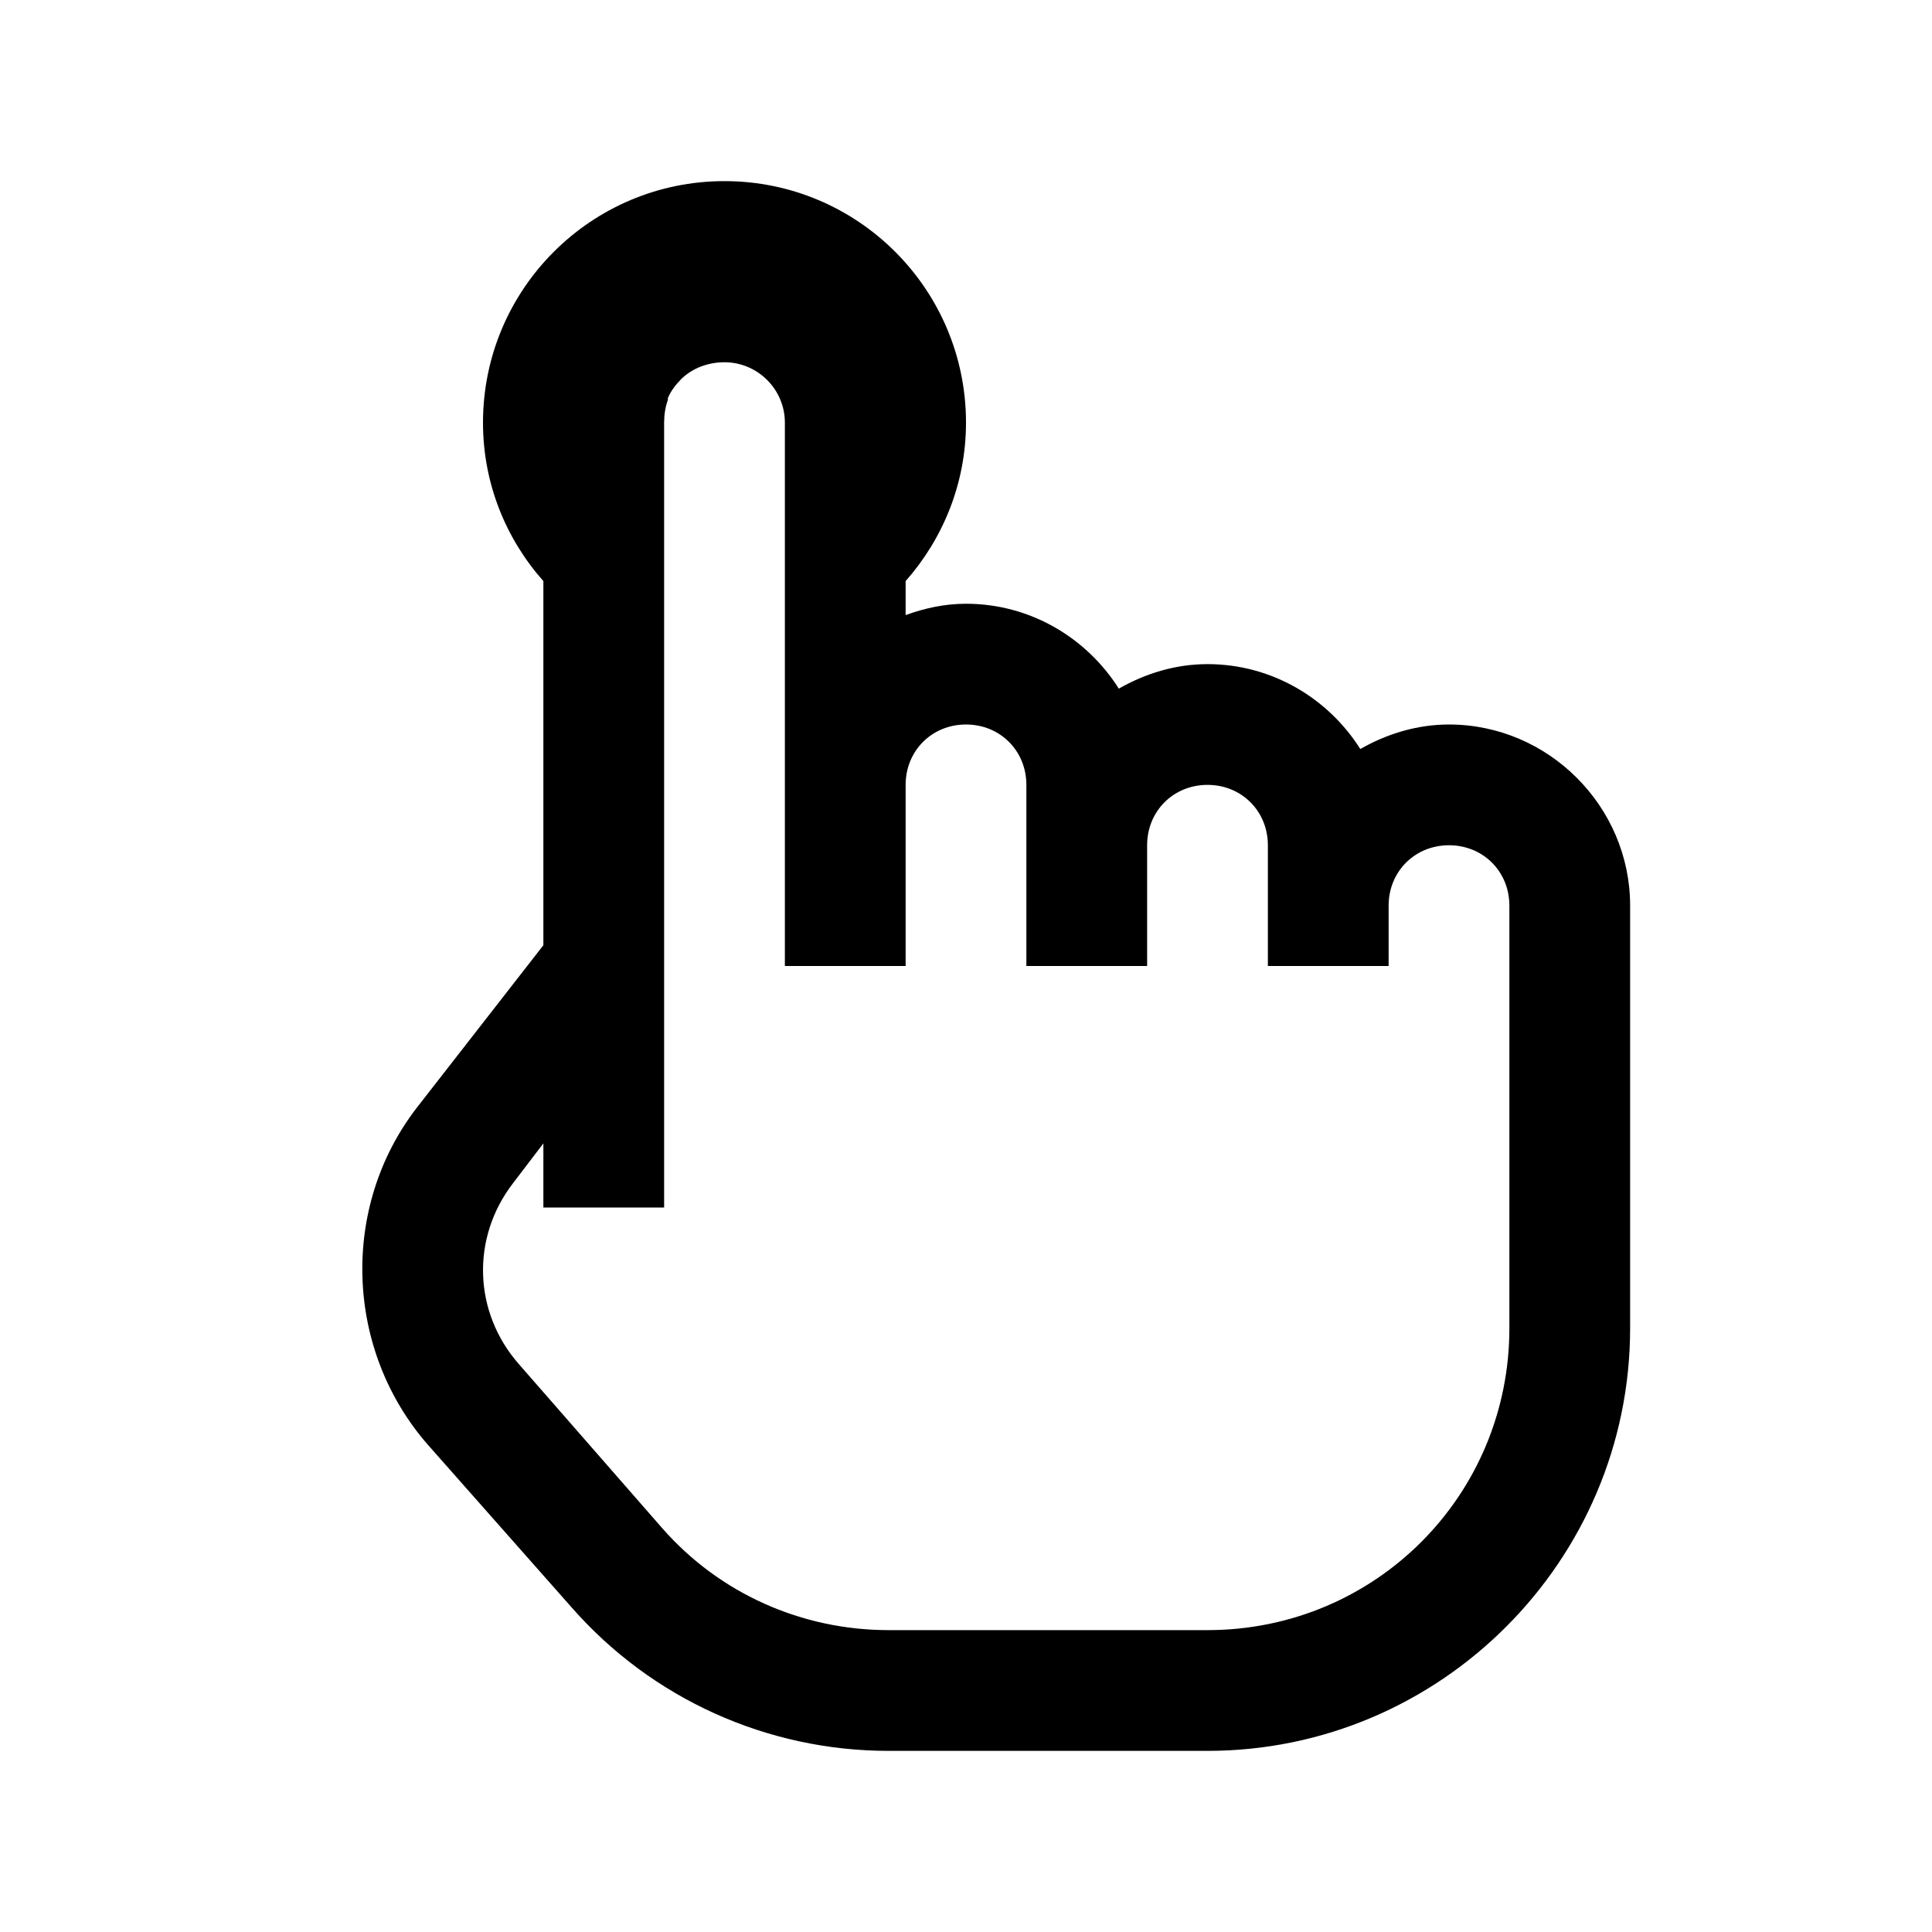 <?xml version="1.0"?>
<svg xmlns="http://www.w3.org/2000/svg" viewBox="0 0 32 32">
    <path style="text-indent:0;text-align:start;line-height:normal;text-transform:none;block-progression:tb;-inkscape-font-specification:Sans" d="M 12 3 C 9.791 3 8 4.791 8 7 C 8 8.011 8.38 8.925 9 9.625 L 9 15.656 L 6.906 18.344 C 5.628 19.996 5.715 22.369 7.094 23.938 L 9.469 26.625 C 10.797 28.138 12.706 29 14.719 29 L 20 29 C 23.854 29 27 25.854 27 22 L 27 15 C 27 13.355 25.645 12 24 12 C 23.466 12 22.967 12.157 22.531 12.406 C 21.998 11.563 21.062 11 20 11 C 19.466 11 18.967 11.157 18.531 11.406 C 17.998 10.563 17.062 10 16 10 C 15.647 10 15.316 10.073 15 10.188 L 15 9.625 C 15.617 8.925 16 8.009 16 7 C 16 4.791 14.209 3 12 3 z M 12 6 C 12.55 6 13 6.45 13 7 L 13 10.844 L 13 13 L 13 15 L 13 16 L 15 16 L 15 13 C 15 12.435 15.435 12 16 12 C 16.565 12 17 12.435 17 13 L 17 16 L 19 16 L 19 14 C 19 13.435 19.435 13 20 13 C 20.565 13 21 13.435 21 14 L 21 16 L 23 16 L 23 15 C 23 14.435 23.435 14 24 14 C 24.565 14 25 14.435 25 15 L 25 22 C 25 24.774 22.774 27 20 27 L 14.719 27 C 13.28 27 11.918 26.394 10.969 25.312 L 8.594 22.594 C 7.839 21.735 7.8 20.499 8.5 19.594 L 9 18.938 L 9 20 L 11 20 L 11 16.344 L 11 16 L 11 10.844 L 11 7 C 11 6.869 11.02 6.738 11.062 6.625 C 11.066 6.617 11.059 6.601 11.062 6.594 C 11.112 6.474 11.192 6.371 11.281 6.281 C 11.463 6.1 11.725 6 12 6 z" overflow="visible" font-family="Sans"/>
</svg>

